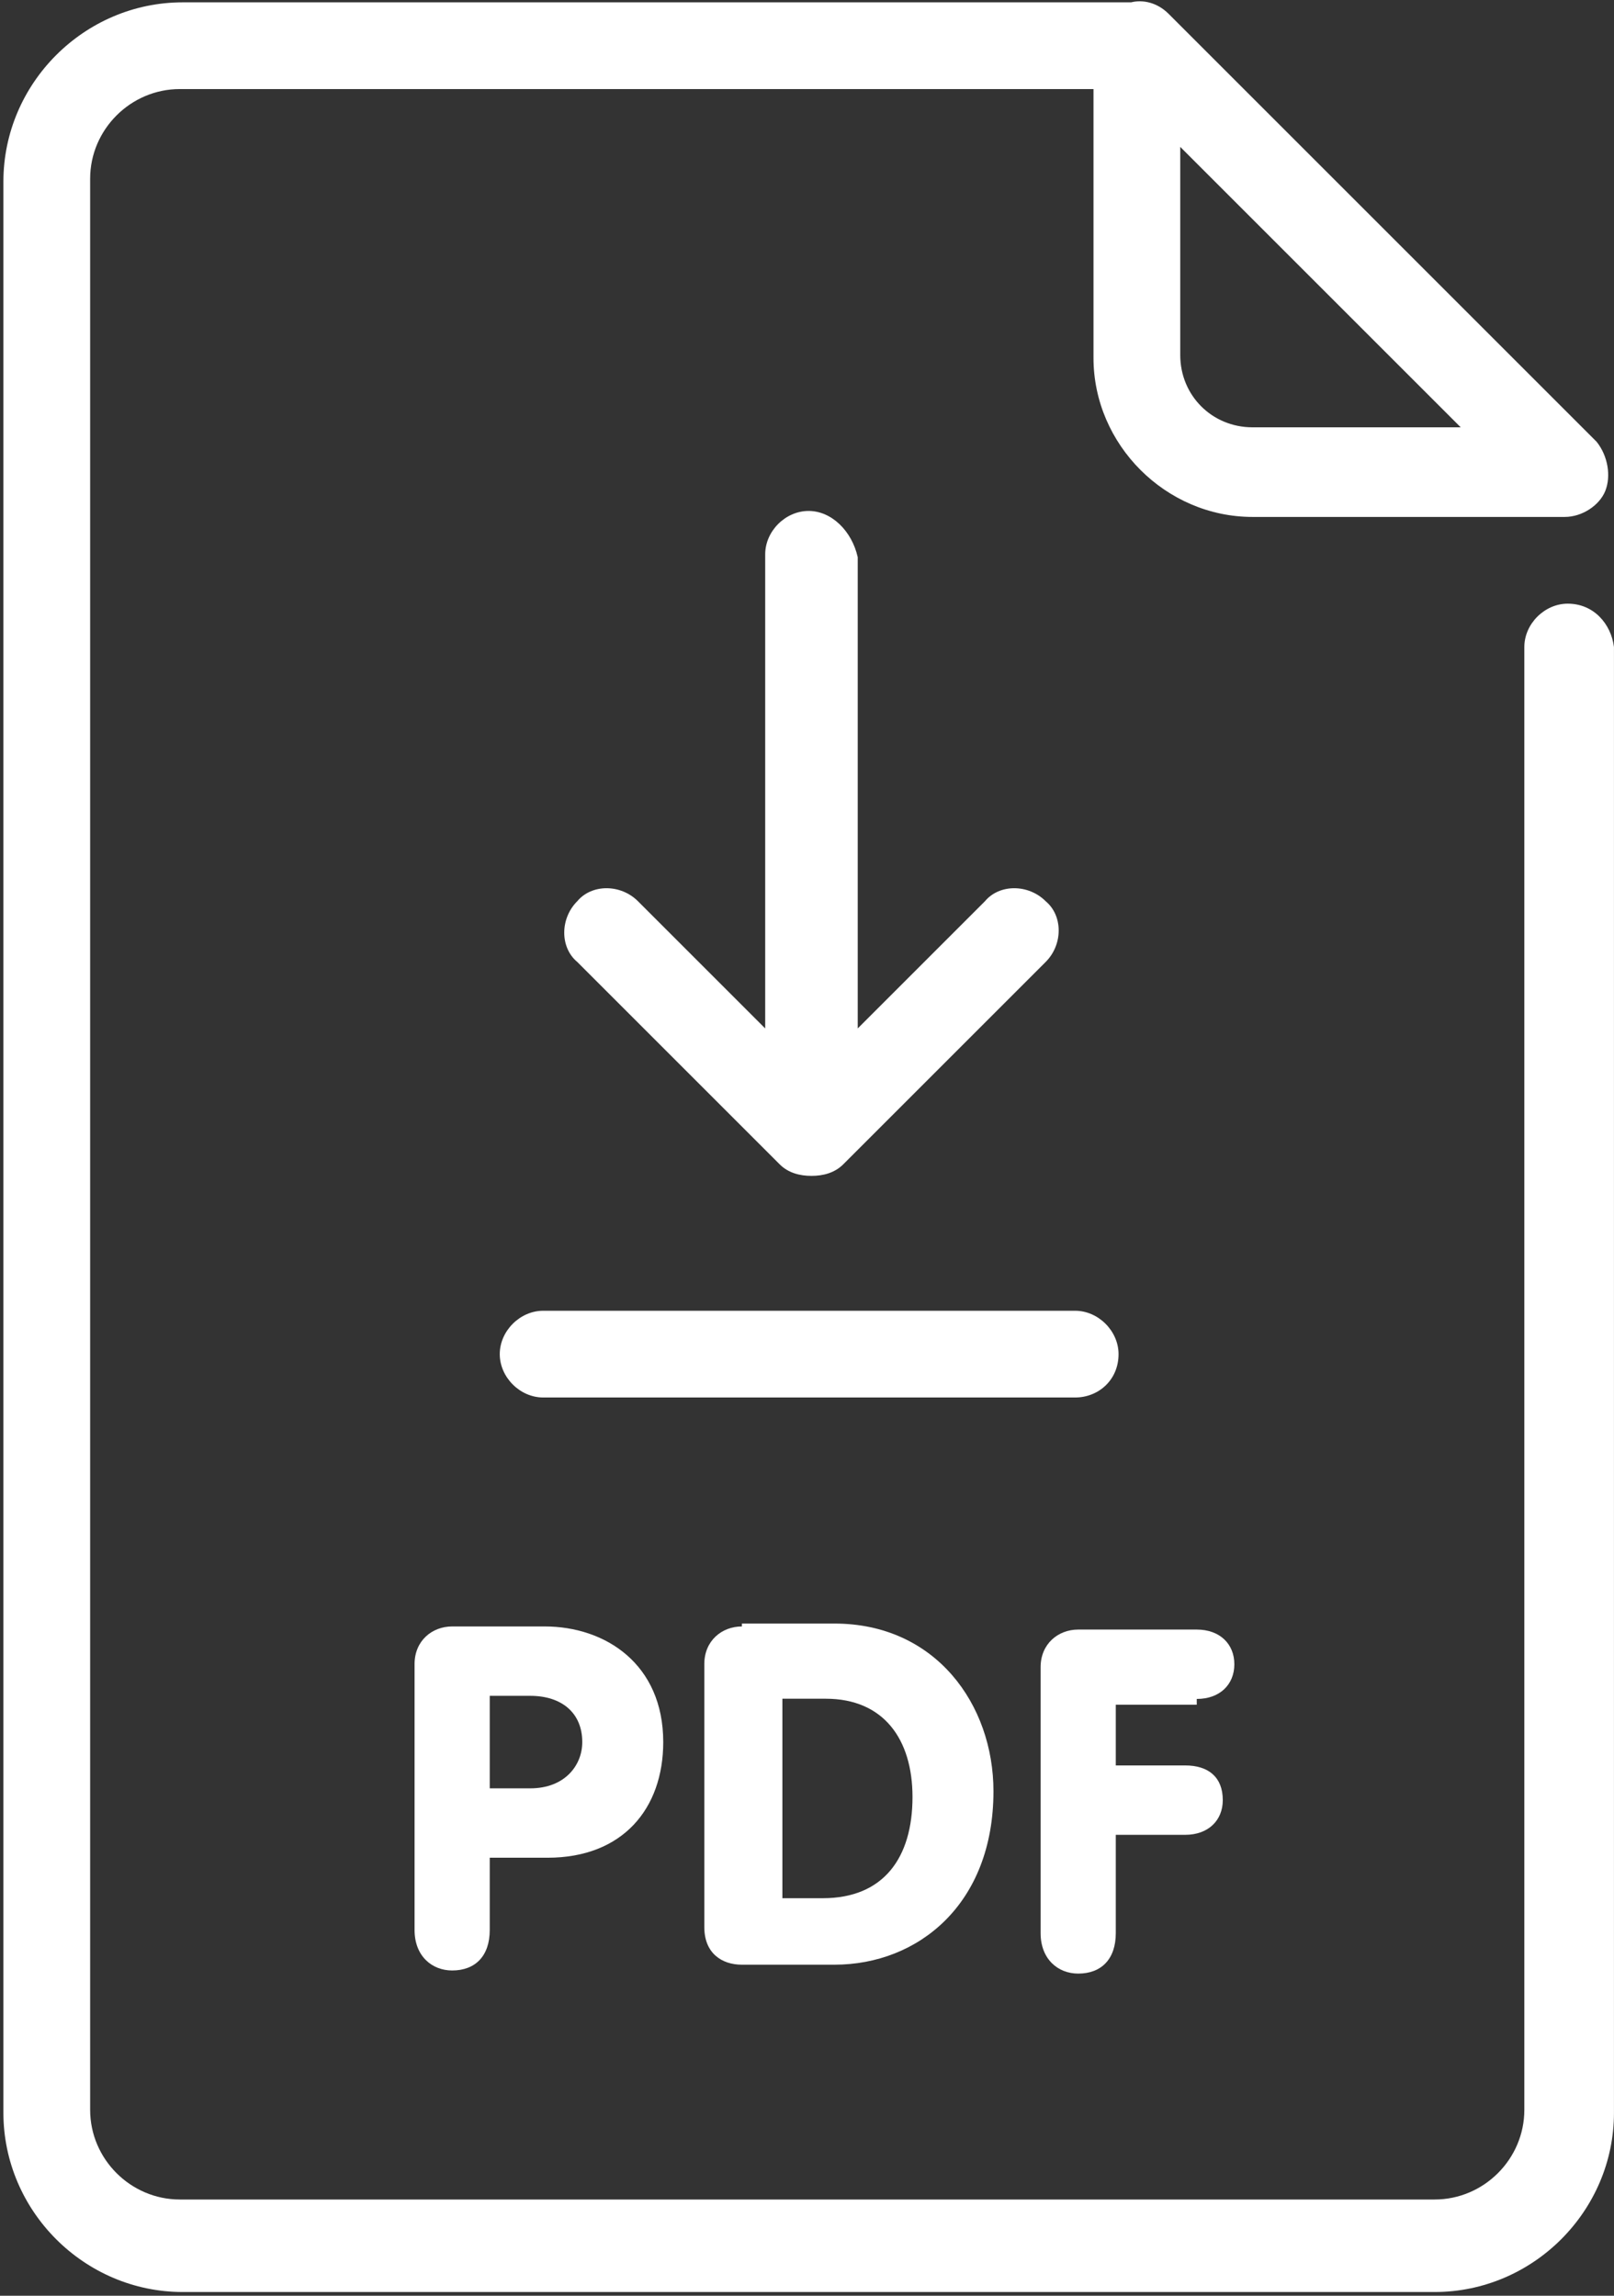 <?xml version="1.0" encoding="UTF-8" standalone="no"?>
<!-- Created with Inkscape (http://www.inkscape.org/) -->

<svg
   width="10.773mm"
   height="15.326mm"
   viewBox="0 0 10.773 15.326"
   version="1.1"
   id="svg1"
   xmlns="http://www.w3.org/2000/svg"
   xmlns:svg="http://www.w3.org/2000/svg">
  <rect x="0" y="0" width="10.773" height="15.326" fill="#333333" stroke="none"/>
  <defs
     id="defs1">
    <clipPath
       clipPathUnits="userSpaceOnUse"
       id="clipPath2106">
      <path
         d="M 0,0 H 1920 V 8500 H 0 Z"
         transform="translate(-229.691,-6804.38)"
         id="path2106" />
    </clipPath>
    <clipPath
       clipPathUnits="userSpaceOnUse"
       id="clipPath2108">
      <path
         d="M 0,0 H 1920 V 8500 H 0 Z"
         transform="translate(-255.892,-6801.179)"
         id="path2108" />
    </clipPath>
    <clipPath
       clipPathUnits="userSpaceOnUse"
       id="clipPath2110">
      <path
         d="M 0,0 H 1920 V 8500 H 0 Z"
         transform="translate(-217.391,-6765.88)"
         id="path2110" />
    </clipPath>
    <clipPath
       clipPathUnits="userSpaceOnUse"
       id="clipPath2112">
      <path
         d="M 0,0 H 1920 V 8500 H 0 Z"
         transform="translate(-227.392,-6765.88)"
         id="path2112" />
    </clipPath>
    <clipPath
       clipPathUnits="userSpaceOnUse"
       id="clipPath2114">
      <path
         d="M 0,0 H 1920 V 8500 H 0 Z"
         transform="translate(-243.092,-6763.38)"
         id="path2114" />
    </clipPath>
    <clipPath
       clipPathUnits="userSpaceOnUse"
       id="clipPath2116">
      <path
         d="M 0,0 H 1920 V 8500 H 0 Z"
         transform="translate(-240.392,-6775.279)"
         id="path2116" />
    </clipPath>
  </defs>
  <g
     id="layer1"
     transform="translate(-99.483,-140.758)">
    <g
       id="g1">
      <path
         id="path2105"
         d="m 0,0 c -0.8,0 -1.5,-0.7 -1.5,-1.5 v -16.4 l -4.4,4.4 c -0.6,0.6 -1.6,0.6 -2.1,0 -0.6,-0.6 -0.6,-1.6 0,-2.1 l 7,-7 c 0.3,-0.3 0.7,-0.4 1.1,-0.4 0.4,0 0.8,0.1 1.1,0.4 l 7,7 c 0.6,0.6 0.6,1.6 0,2.1 -0.6,0.6 -1.6,0.6 -2.1,0 L 1.7,-17.9 V -1.6 C 1.5,-0.7 0.8,0 0,0"
         style="fill:#ffffff;fill-opacity:1;fill-rule:nonzero;stroke:none"
         transform="matrix(0.193,0,0,-0.193,104.88,144.169)"
         clip-path="url(#clipPath2106)" />
      <path
         id="path2107"
         d="m 0,0 c -0.8,0 -1.5,-0.7 -1.5,-1.5 v -50.6 c 0,-1.7 -1.4,-3.1 -3.1,-3.1 H -48 c -1.7,0 -3.1,1.4 -3.1,3.1 v 66.8 c 0,1.7 1.4,3.1 3.1,3.1 h 31.6 V 8.5 c 0,-3 2.5,-5.5 5.5,-5.5 H -0.1 C 0.5,3 1.1,3.4 1.3,3.9 1.5,4.4 1.4,5.1 1,5.6 l -14.8,14.8 c -0.4,0.4 -0.9,0.5 -1.3,0.4 h -32.8 c -3.4,0 -6.2,-2.8 -6.2,-6.2 v -66.8 c 0,-3.4 2.8,-6.2 6.2,-6.2 h 43.3 c 3.4,0 6.2,2.8 6.2,6.2 V -1.5 C 1.5,-0.7 0.9,0 0,0 m -10.9,6.1 c -1.4,0 -2.5,1.1 -2.5,2.5 v 7.2 l 9.7,-9.7 z"
         style="fill:#ffffff;fill-opacity:1;fill-rule:nonzero;stroke:none"
         transform="matrix(0.193,0,0,-0.193,109.947,144.788)"
         clip-path="url(#clipPath2108)" />
      <path
         id="path2109"
         d="m 0,0 c -0.7,0 -1.3,-0.5 -1.3,-1.3 v -9.2 c 0,-0.9 0.6,-1.4 1.3,-1.4 0.8,0 1.3,0.5 1.3,1.4 V -8 h 2 c 2.6,0 4,1.7 4,4 0,2.7 -2,4 -4.1,4 z M 4.5,-4 C 4.5,-4.8 3.9,-5.6 2.7,-5.6 H 1.3 v 3.2 H 2.7 C 3.8,-2.4 4.5,-3 4.5,-4"
         style="fill:#ffffff;fill-opacity:1;fill-rule:nonzero;stroke:none"
         transform="matrix(0.193,0,0,-0.193,102.501,151.616)"
         clip-path="url(#clipPath2110)" />
      <path
         id="path2111"
         d="m 0,0 c -0.7,0 -1.3,-0.5 -1.3,-1.3 v -9.1 c 0,-0.9 0.6,-1.3 1.3,-1.3 h 3.2 c 2.9,0 5.5,2.1 5.5,6 0,3 -2,5.8 -5.5,5.8 L 0,0.1 Z M 5.9,-5.9 C 5.9,-8 4.9,-9.4 2.8,-9.4 H 1.4 v 6.9 h 1.5 c 2,0 3,-1.4 3,-3.4"
         style="fill:#ffffff;fill-opacity:1;fill-rule:nonzero;stroke:none"
         transform="matrix(0.193,0,0,-0.193,104.435,151.616)"
         clip-path="url(#clipPath2112)" />
      <path
         id="path2113"
         d="M 0,0 C 0.8,0 1.3,0.5 1.3,1.2 1.3,1.9 0.8,2.4 0,2.4 h -4.1 c -0.7,0 -1.3,-0.5 -1.3,-1.3 v -9.2 c 0,-0.9 0.6,-1.4 1.3,-1.4 0.8,0 1.3,0.5 1.3,1.4 v 3.4 h 2.4 c 0.8,0 1.3,0.5 1.3,1.2 0,0.8 -0.5,1.2 -1.3,1.2 h -2.4 v 2.1 H 0 Z"
         style="fill:#ffffff;fill-opacity:1;fill-rule:nonzero;stroke:none"
         transform="matrix(0.193,0,0,-0.193,107.471,152.1)"
         clip-path="url(#clipPath2114)" />
      <path
         id="path2115"
         d="m 0,0 c 0,0.8 -0.7,1.5 -1.5,1.5 h -18.4 c -0.8,0 -1.5,-0.7 -1.5,-1.5 0,-0.8 0.7,-1.5 1.5,-1.5 H -1.5 C -0.7,-1.5 0,-0.9 0,0"
         style="fill:#ffffff;fill-opacity:1;fill-rule:nonzero;stroke:none"
         transform="matrix(0.193,0,0,-0.193,106.949,149.798)"
         clip-path="url(#clipPath2116)" />
    </g>
  </g>
</svg>
